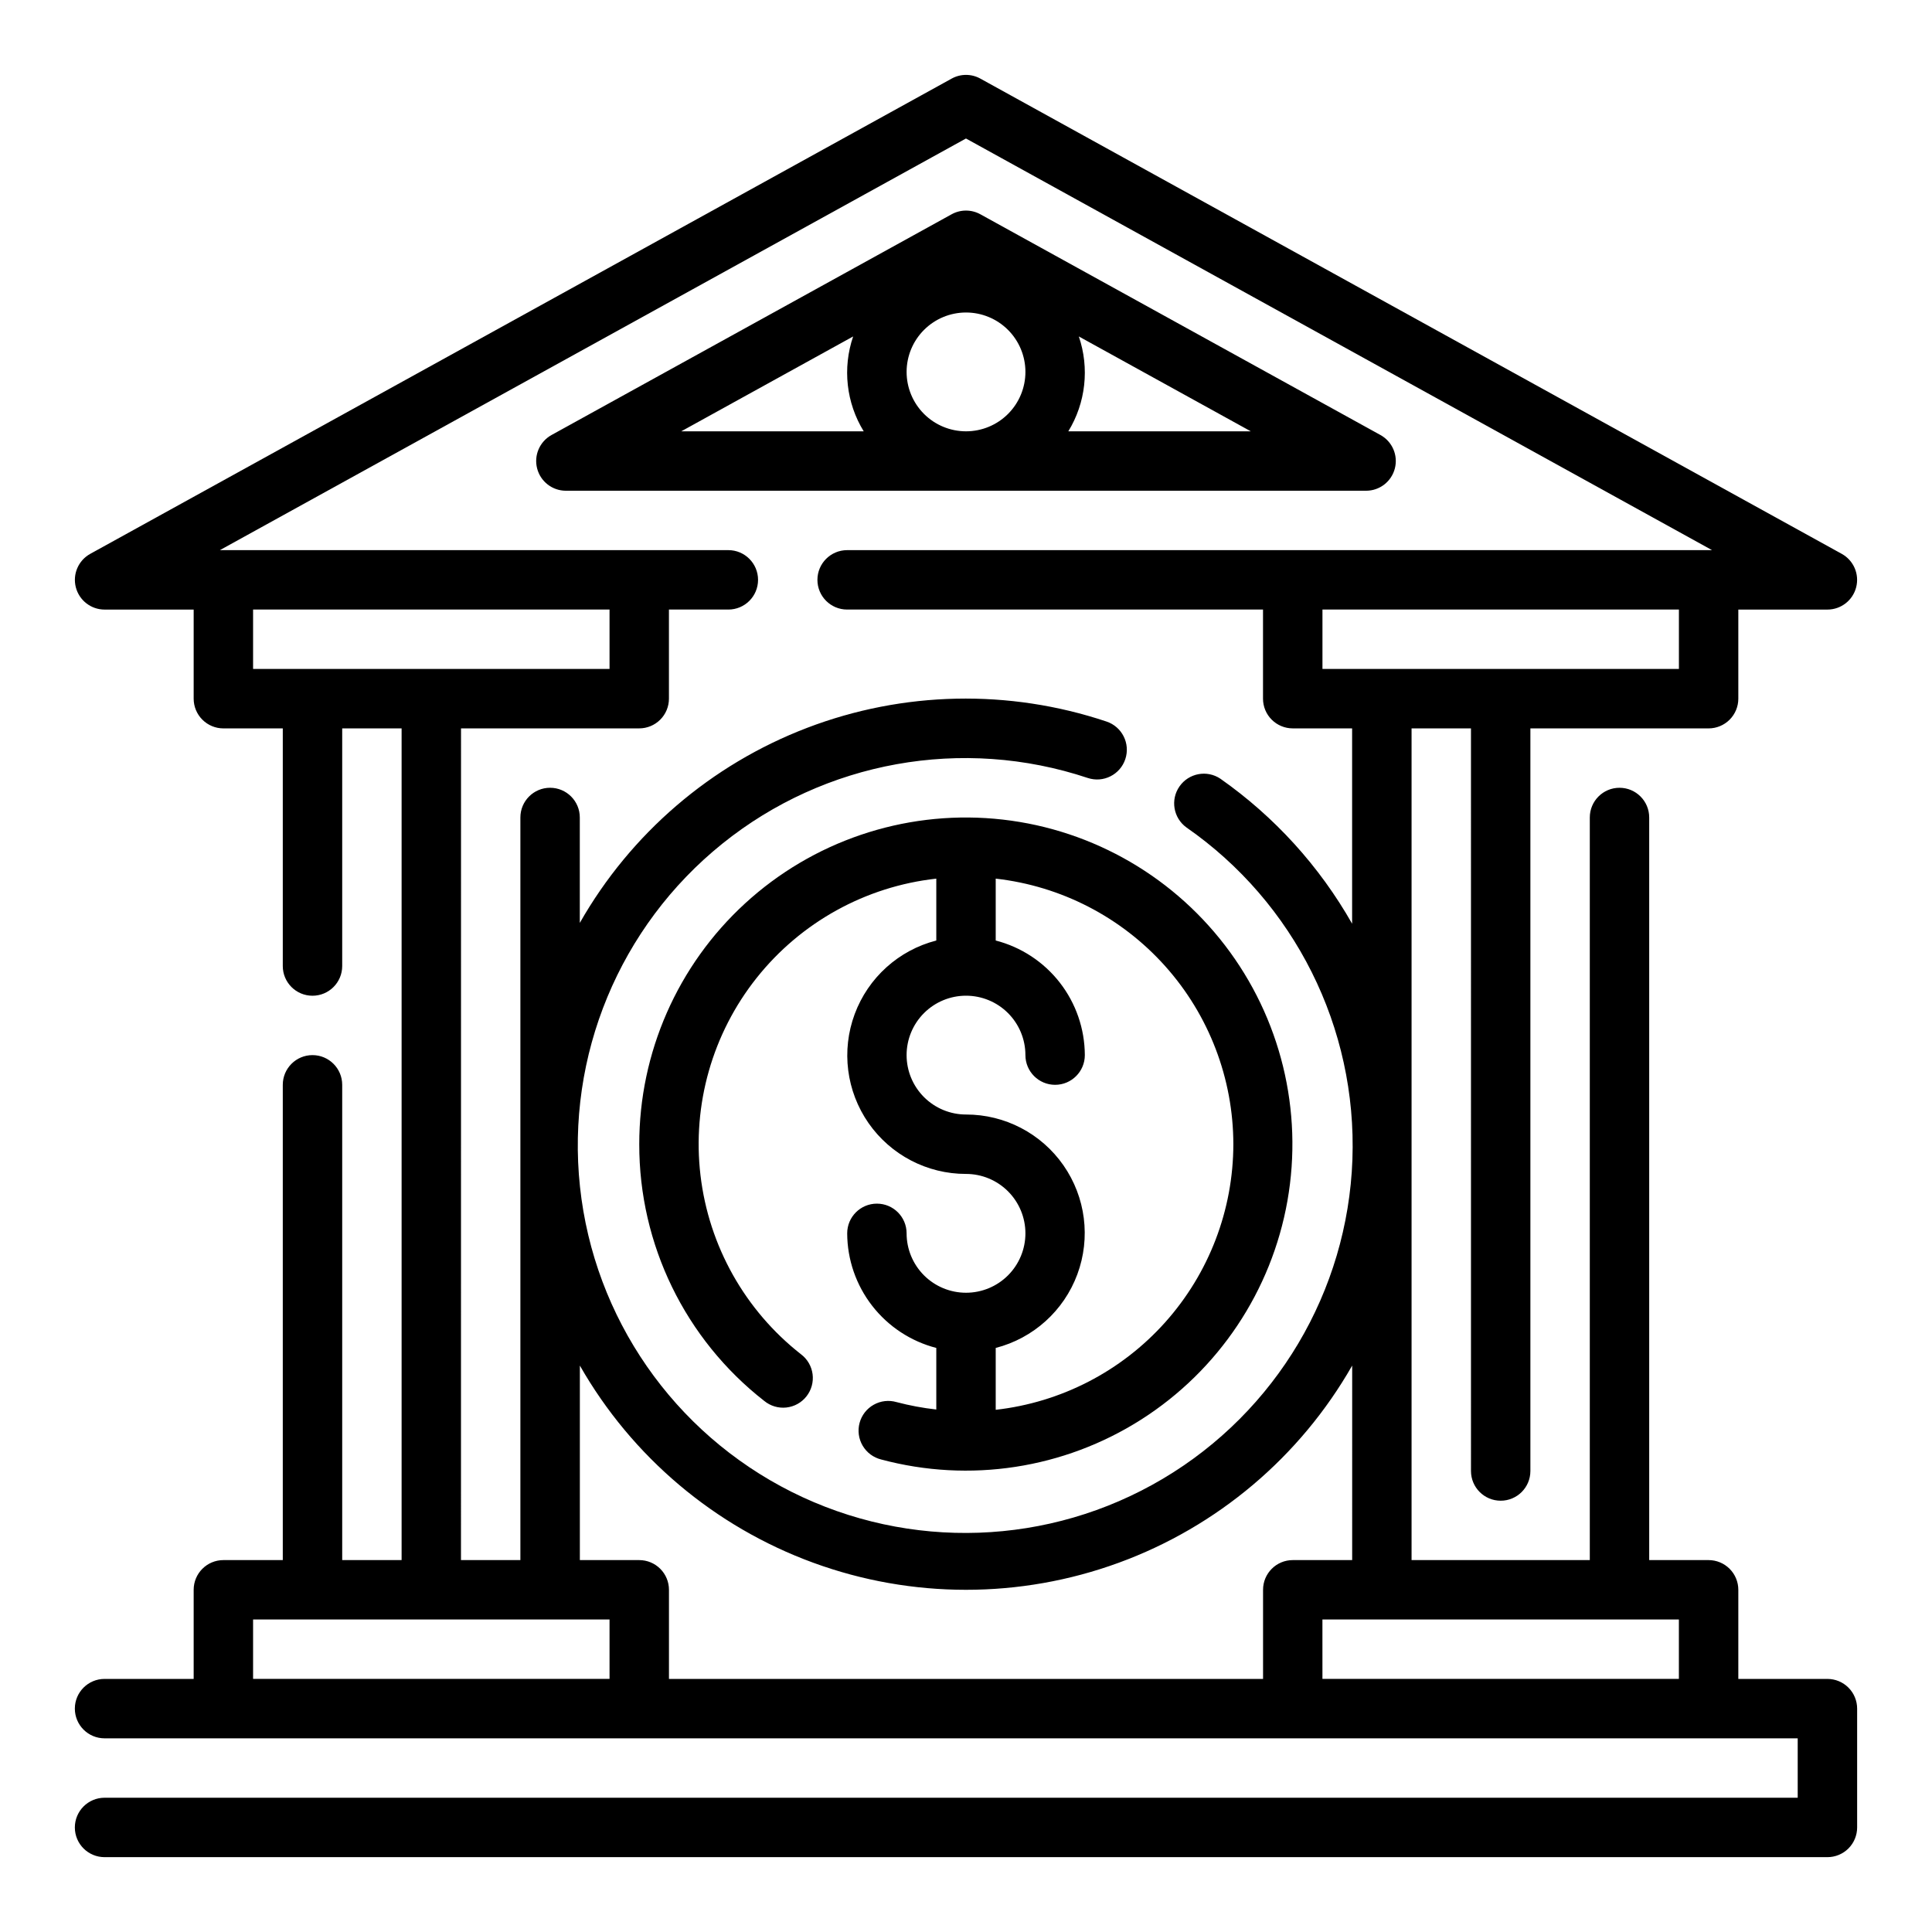 <?xml version="1.0" encoding="UTF-8"?>
<!-- Uploaded to: SVG Repo, www.svgrepo.com, Generator: SVG Repo Mixer Tools -->
<svg fill="#000000" width="800px" height="800px" version="1.1" viewBox="144 144 512 512" xmlns="http://www.w3.org/2000/svg">
 <g>
  <path d="m506.04 274.05c3.586-0.004 6.719-2.434 7.613-5.91 0.895-3.473-0.672-7.113-3.812-8.852l-106.04-58.504c-2.367-1.305-5.238-1.305-7.606 0l-106.04 58.504c-3.141 1.738-4.707 5.379-3.812 8.852 0.895 3.477 4.027 5.906 7.613 5.91zm-121.78-31.488c0-4.176 1.66-8.18 4.613-11.133 2.953-2.953 6.957-4.613 11.133-4.613s8.18 1.66 11.133 4.613c2.949 2.953 4.609 6.957 4.609 11.133 0 4.176-1.66 8.18-4.609 11.133-2.953 2.953-6.957 4.609-11.133 4.609s-8.18-1.656-11.133-4.609c-2.953-2.953-4.613-6.957-4.613-11.133zm42.855 15.742c4.621-7.547 5.641-16.762 2.785-25.141l45.574 25.141zm-57.023-25.141c-2.859 8.379-1.832 17.598 2.801 25.141h-48.355z"/>
  <path d="m628.29 588.93h-23.617v-23.613c0-2.09-0.832-4.09-2.305-5.566-1.477-1.477-3.481-2.309-5.566-2.309h-15.746v-196.8c0-4.348-3.523-7.871-7.871-7.871s-7.871 3.523-7.871 7.871v196.8h-47.234v-220.41h15.742l0.004 196.8c0 4.348 3.523 7.871 7.871 7.871 4.348 0 7.871-3.523 7.871-7.871v-196.8h47.234c2.086 0 4.09-0.832 5.566-2.309 1.473-1.473 2.305-3.477 2.305-5.566v-23.613h23.617c3.586-0.004 6.719-2.434 7.613-5.91 0.895-3.473-0.672-7.113-3.812-8.852l-228.29-125.95c-2.363-1.312-5.238-1.312-7.606 0l-228.29 125.95c-3.137 1.738-4.707 5.379-3.812 8.852 0.898 3.477 4.027 5.906 7.617 5.91h23.613v23.617-0.004c0 2.09 0.832 4.094 2.309 5.566 1.477 1.477 3.477 2.309 5.566 2.309h15.742v62.977c0 4.348 3.523 7.871 7.871 7.871s7.875-3.523 7.875-7.871v-62.977h15.742v220.41h-15.742v-125.95c0-4.348-3.527-7.875-7.875-7.875s-7.871 3.527-7.871 7.875v125.95h-15.742c-4.348 0-7.875 3.527-7.875 7.875v23.617l-23.613-0.004c-4.348 0-7.875 3.527-7.875 7.875 0 4.348 3.527 7.871 7.875 7.871h448.7v15.742h-448.7c-4.348 0-7.875 3.527-7.875 7.875 0 4.348 3.527 7.871 7.875 7.871h456.58c2.086 0 4.09-0.832 5.566-2.305 1.473-1.477 2.305-3.481 2.305-5.566v-31.488c0-2.09-0.832-4.09-2.305-5.566-1.477-1.477-3.481-2.309-5.566-2.309zm-125.95-31.488h-15.746c-4.348 0-7.871 3.527-7.871 7.875v23.617l-157.44-0.004v-23.613c0-2.09-0.828-4.09-2.305-5.566-1.477-1.477-3.481-2.309-5.566-2.309h-15.742v-51.551c13.797 24.176 35.707 42.688 61.852 52.25 26.141 9.566 54.824 9.566 80.969 0 26.141-9.562 48.055-28.074 61.852-52.25zm86.59-236.16h-94.465v-15.742h94.465zm-377.86-15.742h94.465v15.742h-94.465zm55.105 31.488h47.23c2.086 0 4.09-0.832 5.566-2.309 1.477-1.473 2.305-3.477 2.305-5.566v-23.613h15.746c4.348 0 7.871-3.523 7.871-7.871 0-4.348-3.523-7.875-7.871-7.875h-134.75l197.72-109.09 197.72 109.09h-229.21c-4.348 0-7.875 3.527-7.875 7.875 0 4.348 3.527 7.871 7.875 7.871h110.21v23.617-0.004c0 2.09 0.828 4.094 2.305 5.566 1.477 1.477 3.481 2.309 5.566 2.309h15.742v51.773h0.004c-8.648-15.242-20.578-28.371-34.922-38.438-3.562-2.383-8.375-1.473-10.828 2.043-2.449 3.512-1.641 8.344 1.824 10.867 28.688 19.941 45.266 53.105 44 88.023s-20.203 66.797-50.262 84.609c-30.059 17.816-67.113 19.117-98.352 3.461-31.234-15.656-52.367-46.121-56.086-80.863-3.715-34.742 10.488-68.992 37.707-90.902 27.215-21.914 63.707-28.48 96.855-17.43 4.129 1.371 8.59-0.867 9.957-5 1.371-4.129-0.867-8.586-4.996-9.957-25.848-8.648-53.891-8.055-79.348 1.68-25.453 9.734-46.742 28-60.223 51.688v-27.941c0-4.348-3.527-7.871-7.875-7.871-4.348 0-7.871 3.523-7.871 7.871v196.8h-15.742zm-55.105 251.9v-15.742h94.465v15.742zm283.39 0-0.004-15.742h94.465v15.742z"/>
  <path d="m313.41 447.23c-0.047 26.574 12.18 51.68 33.125 68.031 1.637 1.344 3.742 1.973 5.848 1.746 2.106-0.23 4.027-1.293 5.336-2.957 1.312-1.664 1.895-3.785 1.625-5.883-0.273-2.098-1.379-4-3.07-5.273-14.844-11.629-24.43-28.699-26.637-47.426-2.207-18.727 3.152-37.559 14.883-52.316 11.734-14.762 28.871-24.23 47.609-26.305v16.398c-9.969 2.562-18.047 9.852-21.629 19.5-3.582 9.652-2.207 20.445 3.676 28.895 5.887 8.445 15.531 13.477 25.828 13.461 4.176 0 8.18 1.66 11.133 4.613 2.949 2.953 4.609 6.957 4.609 11.133 0 4.176-1.66 8.18-4.609 11.133-2.953 2.953-6.957 4.609-11.133 4.609s-8.18-1.656-11.133-4.609c-2.953-2.953-4.613-6.957-4.613-11.133 0-4.348-3.523-7.871-7.871-7.871-4.348 0-7.871 3.523-7.871 7.871 0.023 6.961 2.356 13.715 6.629 19.211 4.273 5.492 10.246 9.418 16.984 11.16v16.32-0.004c-3.551-0.395-7.066-1.051-10.523-1.961-2.031-0.594-4.219-0.344-6.062 0.695-1.848 1.035-3.199 2.773-3.746 4.82-0.551 2.043-0.254 4.223 0.824 6.047 1.078 1.824 2.844 3.133 4.898 3.641 23.441 6.289 48.445 2.449 68.914-10.582 20.473-13.035 34.531-34.066 38.75-57.965 4.219-23.902-1.793-48.473-16.57-67.727-14.773-19.254-36.953-31.418-61.129-33.531-24.18-2.109-48.129 6.027-66.02 22.43-17.887 16.398-28.066 39.559-28.055 63.828zm157.44 0c-0.023 17.418-6.457 34.219-18.07 47.199-11.613 12.98-27.598 21.23-44.906 23.184v-16.395c9.969-2.566 18.051-9.852 21.629-19.504 3.582-9.652 2.207-20.445-3.676-28.891-5.883-8.449-15.531-13.477-25.824-13.465-4.176 0-8.18-1.66-11.133-4.613-2.953-2.953-4.613-6.957-4.613-11.133s1.66-8.18 4.613-11.133c2.953-2.953 6.957-4.609 11.133-4.609s8.18 1.656 11.133 4.609c2.949 2.953 4.609 6.957 4.609 11.133 0 4.348 3.523 7.875 7.871 7.875 4.348 0 7.875-3.527 7.875-7.875-0.027-6.961-2.359-13.715-6.633-19.211-4.273-5.492-10.246-9.418-16.984-11.156v-16.398c17.309 1.953 33.293 10.203 44.906 23.184 11.613 12.98 18.047 29.781 18.07 47.199z"/>
 </g>
</svg>
